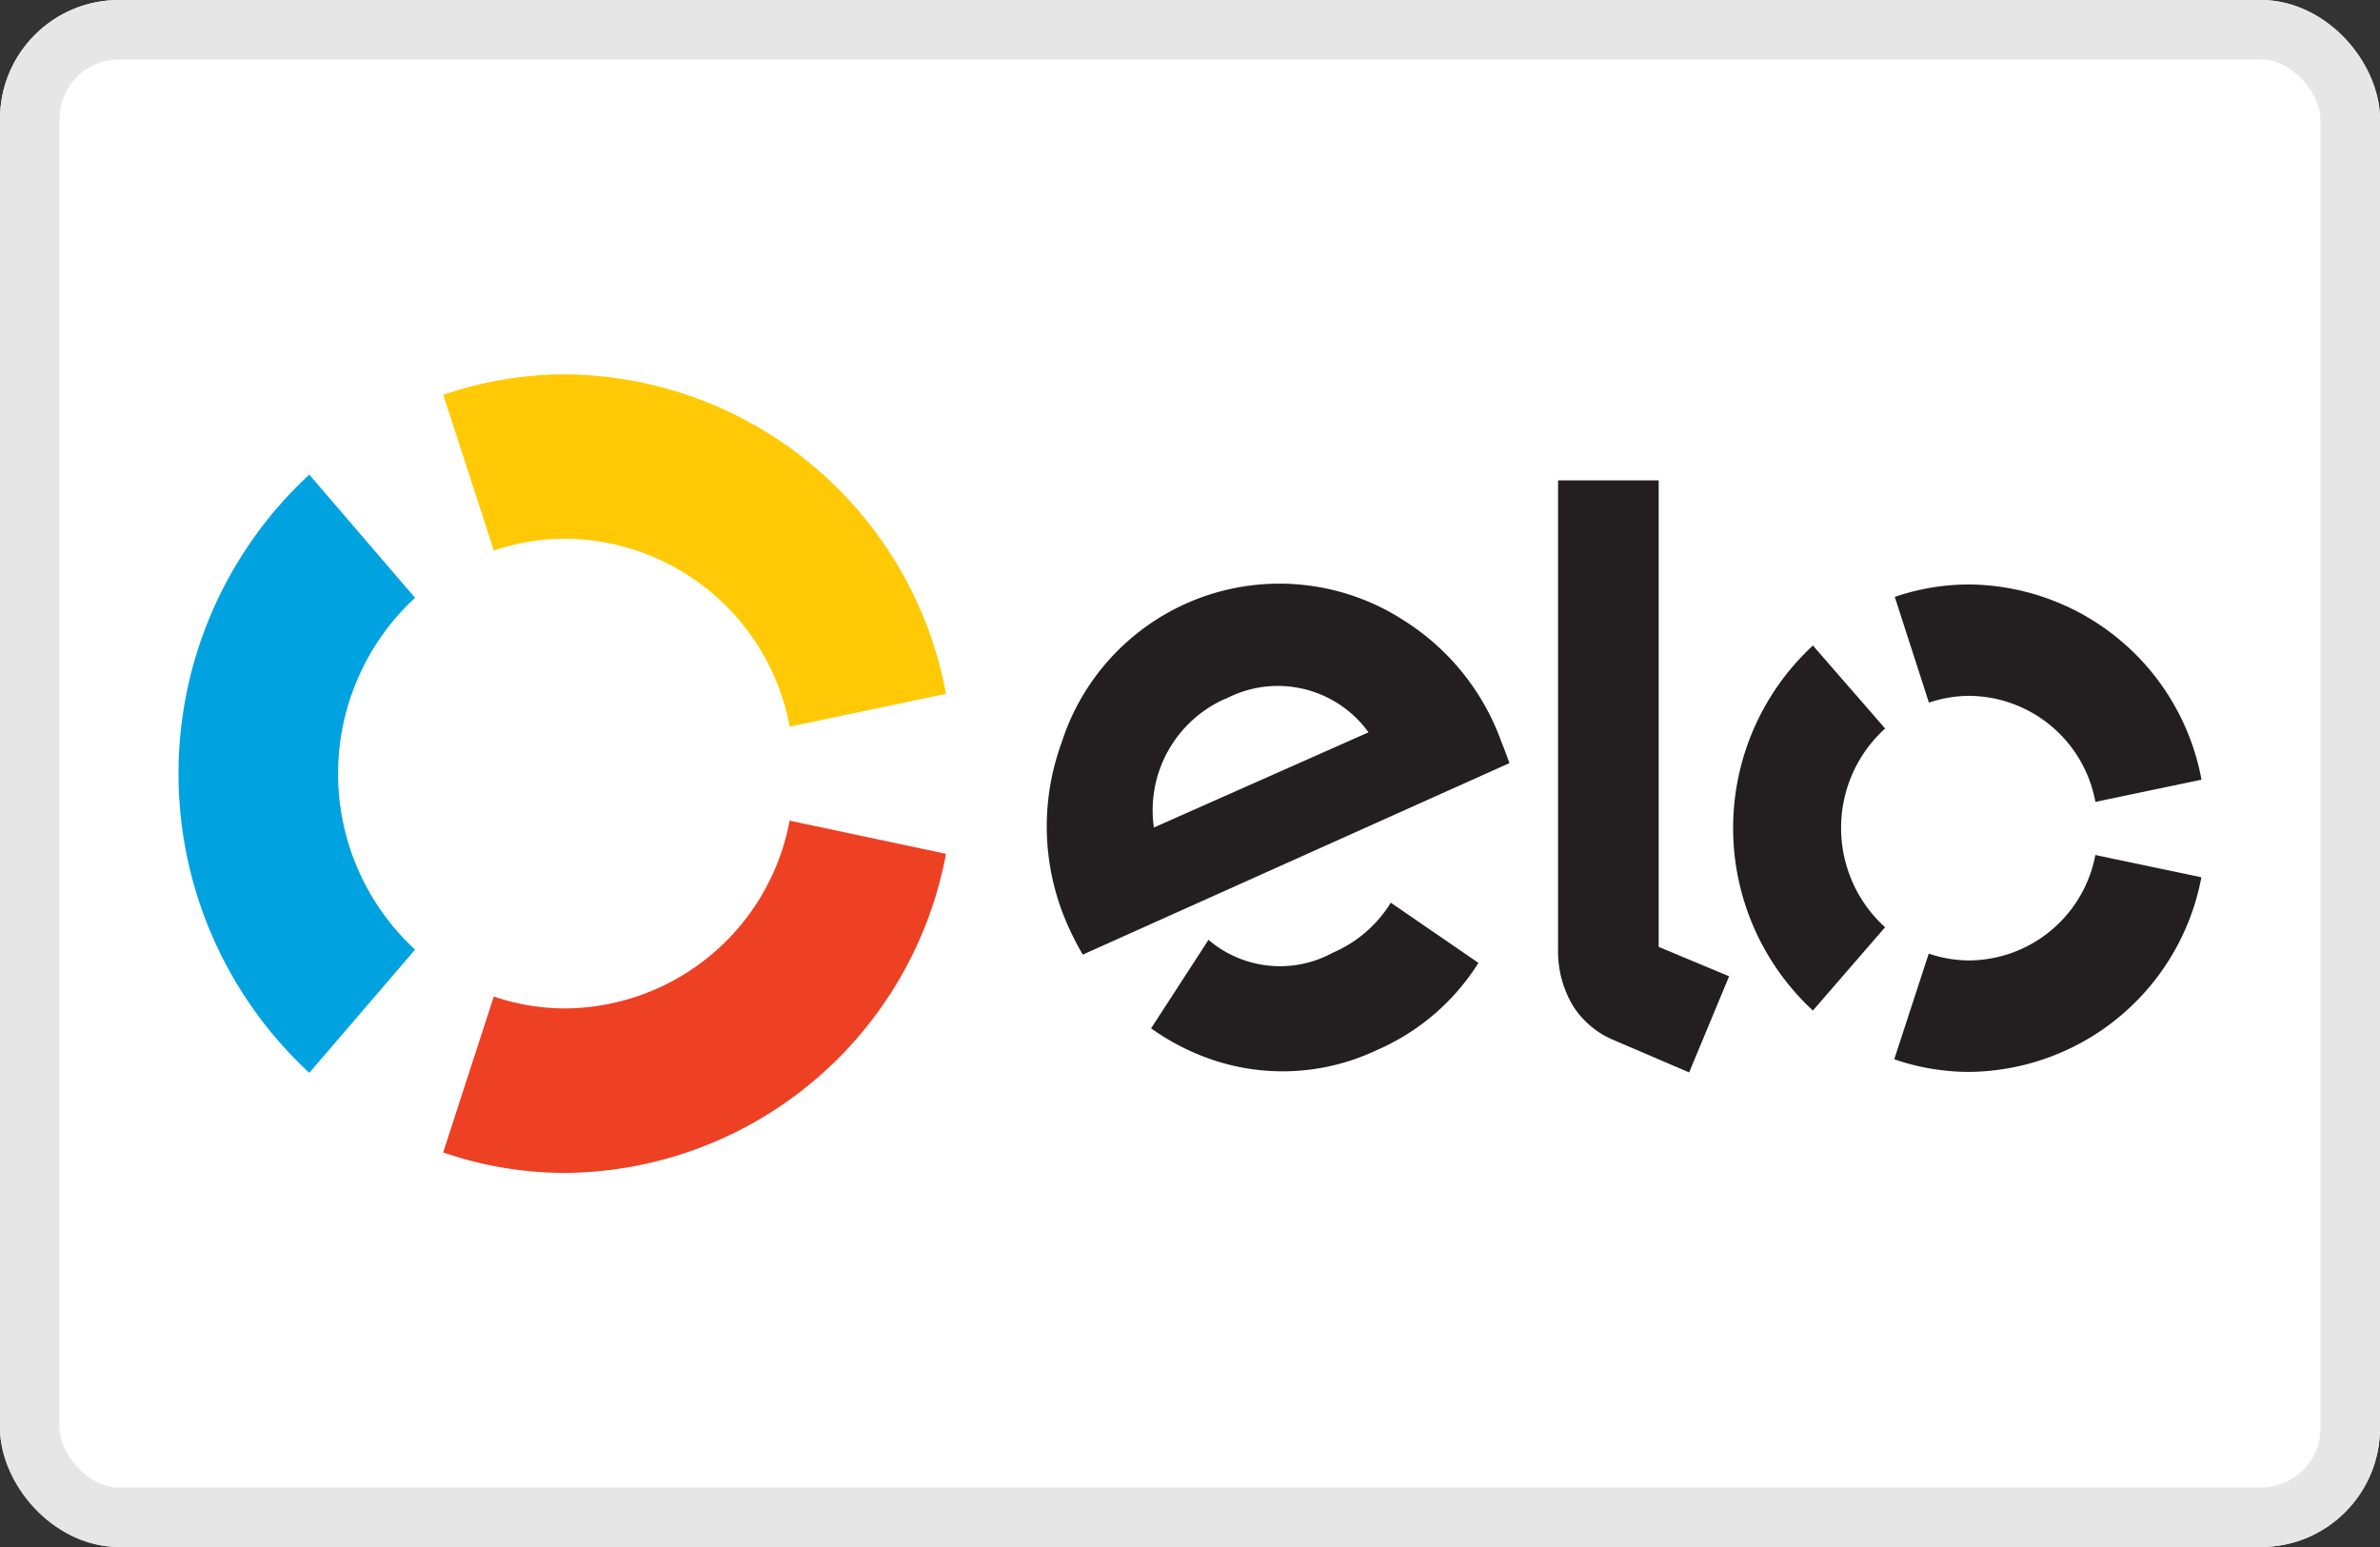 <?xml version="1.0" encoding="UTF-8"?> <svg xmlns="http://www.w3.org/2000/svg" width="40" height="26" viewBox="0 0 40 26"><rect x="0" y="0" width="40" height="26" fill="#333333" stroke="none"/><g transform="translate(-499.114 -1591.17)"><g transform="translate(499.114 1591.17)" fill="#fff" stroke="#e6e6e6" stroke-miterlimit="10" stroke-width="1"><rect width="40" height="26" rx="2" stroke="none"></rect><rect x="0.5" y="0.5" width="39" height="25" rx="1.5" fill="none"></rect></g><path d="M507.414,1600.424a3.712,3.712,0,0,1,1.216-.2,3.864,3.864,0,0,1,3.756,3.159l2.628-.552a6.568,6.568,0,0,0-6.384-5.37,6.316,6.316,0,0,0-2.066.345Z" fill="#ffca05"></path><path d="M504.313,1609.2l1.777-2.07a4.025,4.025,0,0,1,0-5.913l-1.778-2.07a6.846,6.846,0,0,0,0,10.053" fill="#00a3df"></path><path d="M512.385,1604.962a3.863,3.863,0,0,1-3.755,3.156,3.718,3.718,0,0,1-1.217-.2l-.851,2.621a6.349,6.349,0,0,0,2.068.344,6.568,6.568,0,0,0,6.383-5.363Z" fill="#ee4023"></path><path d="M517.312,1607.214a4.895,4.895,0,0,1-.274-.542,4.092,4.092,0,0,1-.084-3.014,3.844,3.844,0,0,1,5.753-2.061,4.014,4.014,0,0,1,1.64,2.039c.05.121.094.249.137.359Zm2.395-4.3a2.049,2.049,0,0,0-1.2,2.164l3.607-1.6A1.879,1.879,0,0,0,519.707,1602.919Zm2.857,3.479,0,0-.075-.052a2.132,2.132,0,0,1-.975.841,1.85,1.85,0,0,1-2.09-.217l-.049.078,0,0-.915,1.41a3.916,3.916,0,0,0,.727.411,3.692,3.692,0,0,0,3.064-.044,3.8,3.8,0,0,0,1.711-1.467Z" fill="#231f20"></path><path d="M526.991,1599.244v7.84l1.184.494-.672,1.616-1.307-.56a1.5,1.5,0,0,1-.644-.557,1.794,1.794,0,0,1-.252-.971v-7.862Z" fill="#231f20"></path><path d="M530.057,1605.087a2.246,2.246,0,0,1,.74-1.673l-1.214-1.395a4.179,4.179,0,0,0,0,6.135l1.213-1.4A2.25,2.25,0,0,1,530.057,1605.087Z" fill="#231f20"></path><path d="M532.214,1607.312a2.124,2.124,0,0,1-.684-.115l-.58,1.776a3.86,3.86,0,0,0,1.262.212,4.011,4.011,0,0,0,3.9-3.271l-1.782-.374A2.176,2.176,0,0,1,532.214,1607.312Z" fill="#231f20"></path><path d="M532.219,1600.993a3.844,3.844,0,0,0-1.26.209l.574,1.777a2.135,2.135,0,0,1,.685-.114,2.175,2.175,0,0,1,2.113,1.782l1.783-.373A4.01,4.01,0,0,0,532.219,1600.993Z" fill="#231f20"></path></g></svg> 